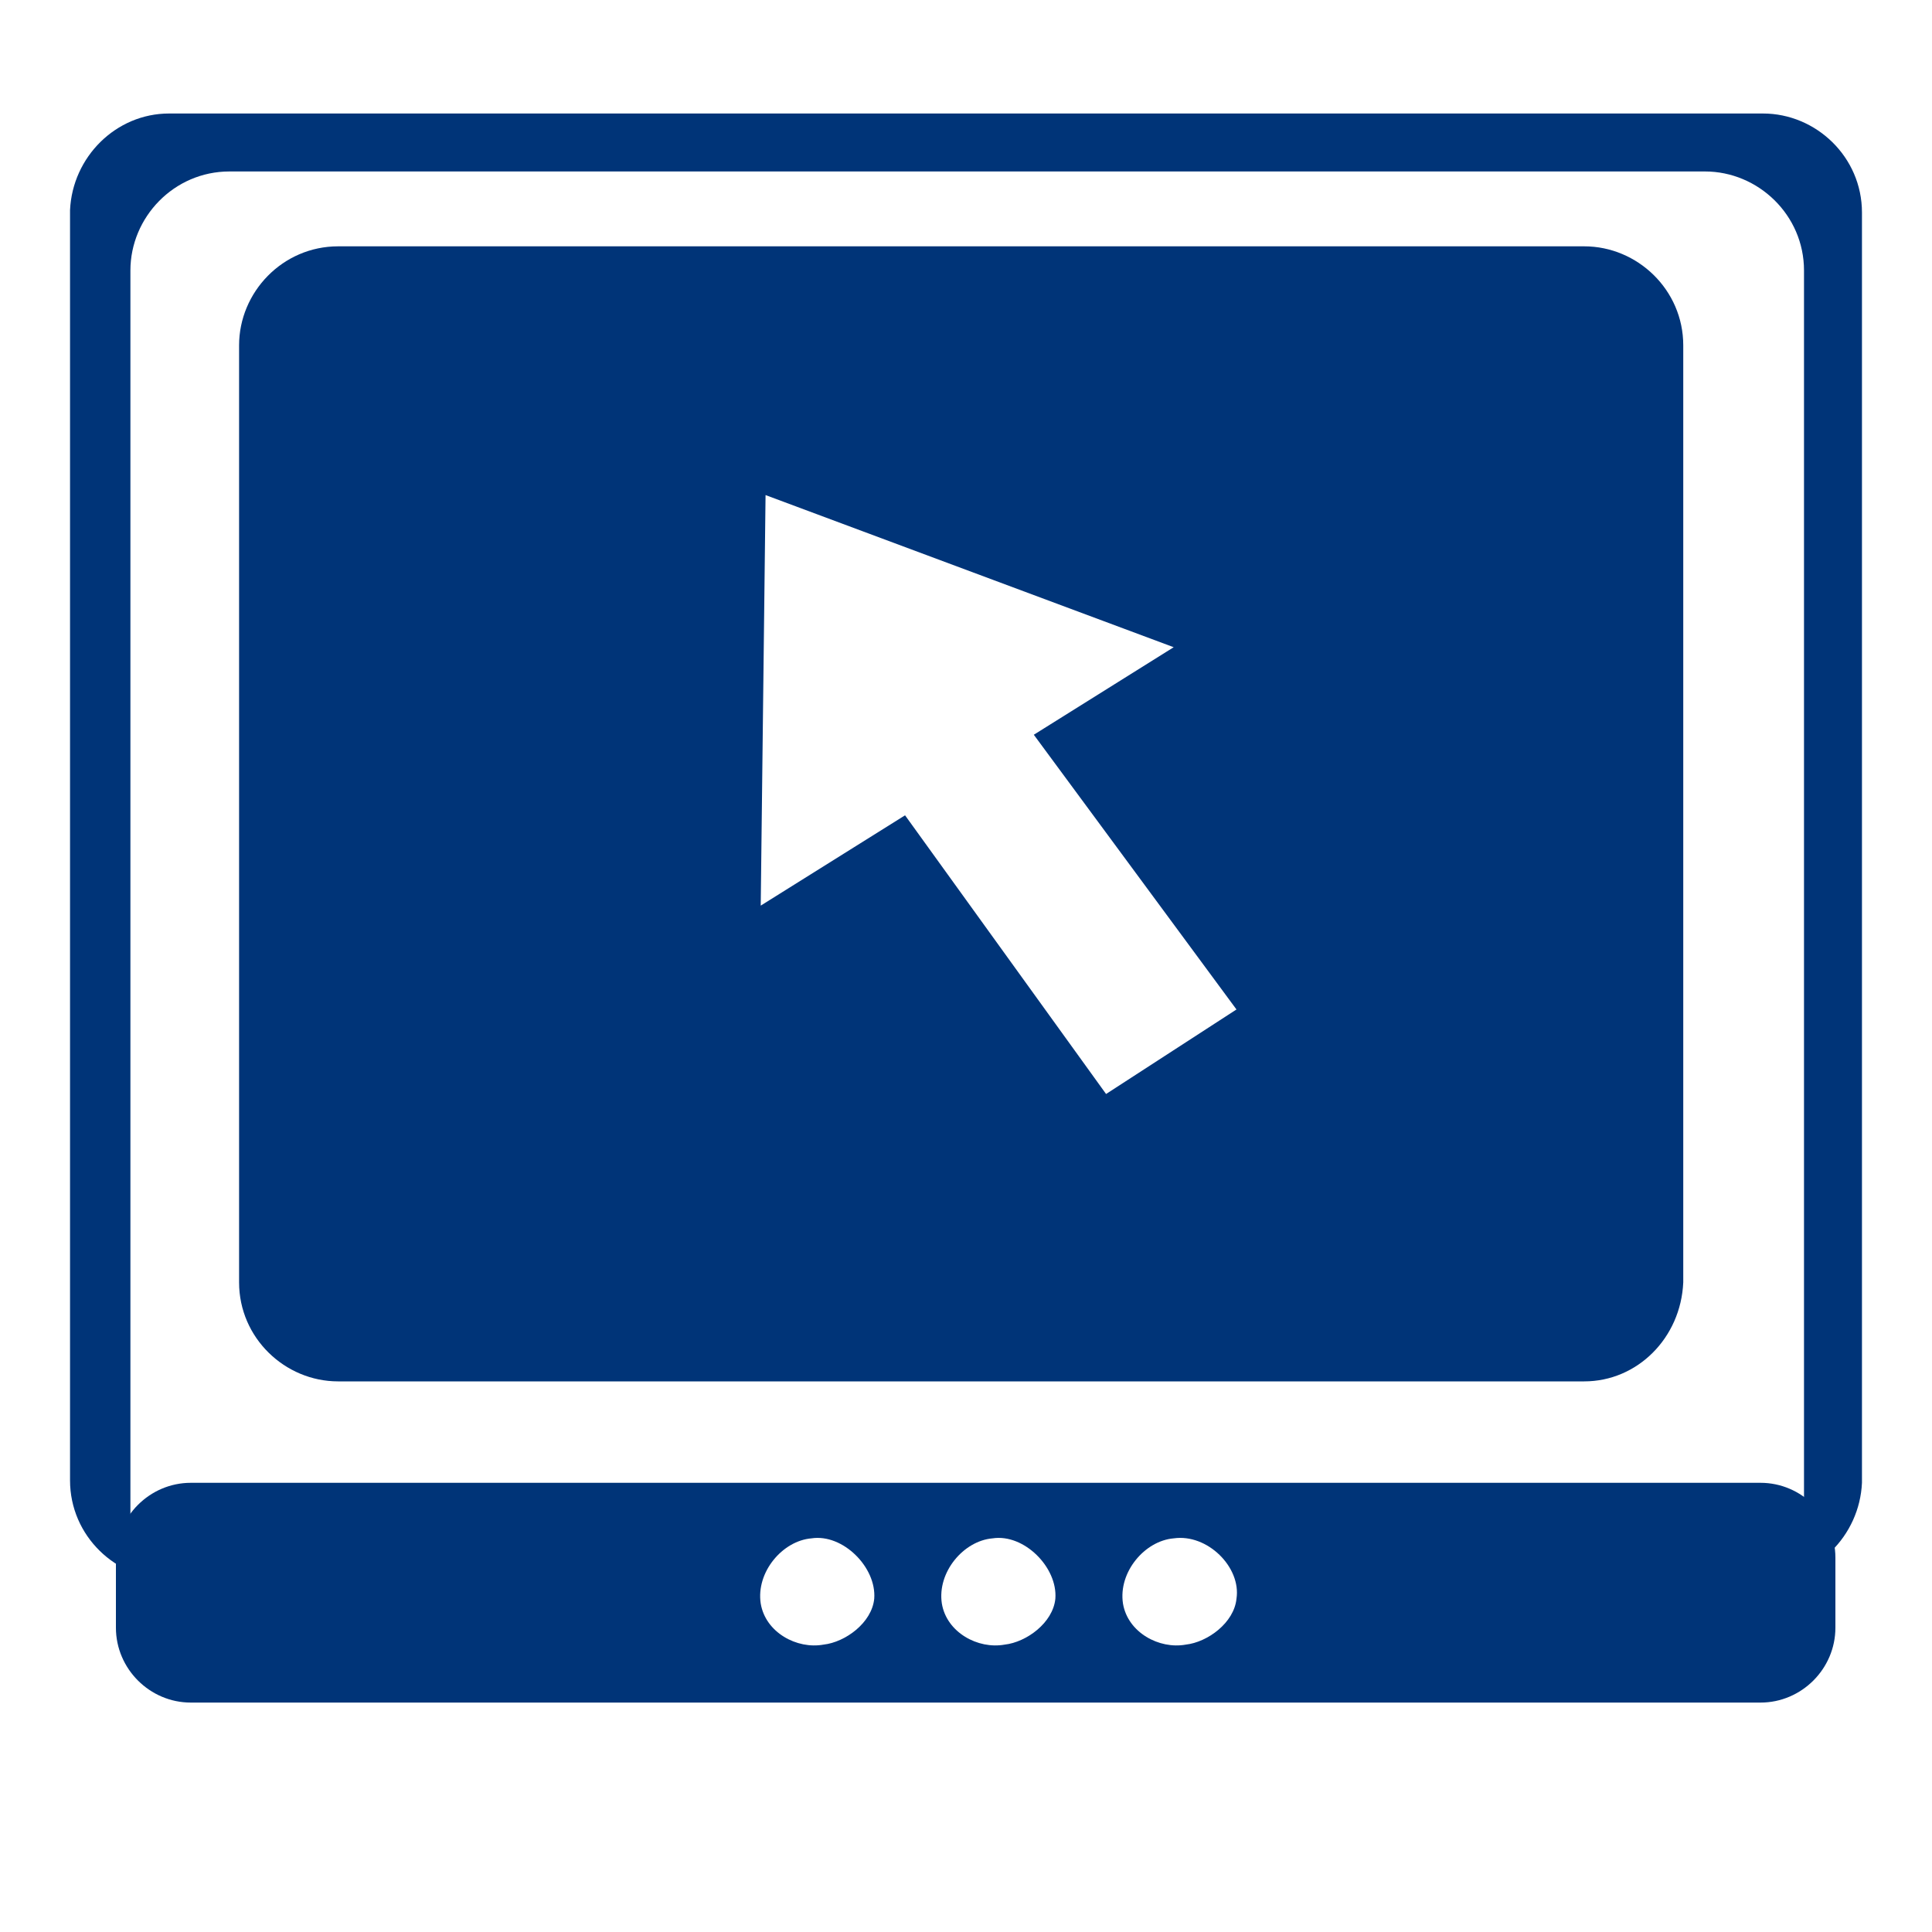 <?xml version="1.0" encoding="utf-8"?>
<!-- Generator: Adobe Illustrator 24.1.0, SVG Export Plug-In . SVG Version: 6.00 Build 0)  -->
<svg version="1.1" id="Layer_1" xmlns="http://www.w3.org/2000/svg" xmlns:xlink="http://www.w3.org/1999/xlink" x="0px" y="0px"
	 viewBox="0 0 80 80" style="enable-background:new 0 0 80 80;" xml:space="preserve">
<style type="text/css">
	.st0{fill:#FFFFFF;}
	.st1{fill:#003478;}
</style>
<rect class="st0" width="80" height="80"/>
<path class="st1" d="M73,65.4H7c-2.2,0-4.1-1.8-4.1-4.1V8.7C3,6.5,4.8,4.7,7,4.7H73c2.2,0,4.1,1.8,4.1,4.1v52.6
	C77,63.6,75.2,65.4,73,65.4z"/>
<path class="st0" d="M70.5,67.8H9.5c-2.2,0-4.1-1.8-4.1-4.1V11.2c0-2.2,1.8-4.1,4.1-4.1h61.1c2.2,0,4.1,1.8,4.1,4.1v52.5
	C74.6,66,72.8,67.8,70.5,67.8z"/>
<path class="st1" d="M65.6,57.2H14c-2.2,0-4.1-1.8-4.1-4.1V14.3c0-2.2,1.8-4.1,4.1-4.1h51.6c2.2,0,4.1,1.8,4.1,4.1v38.8
	C69.6,55.4,67.8,57.2,65.6,57.2z"/>
<path class="st0" d="M31.7,20.5c-0.2,17-0.2,17-0.2,17l17.1-10.7L31.7,20.5z"/>
<polygon class="st0" points="37,33.1 45.8,45.3 51.2,41.8 42.2,29.6 "/>
<path class="st1" d="M72.9,70.5h-65c-1.7,0-3.1-1.4-3.1-3.1v-2.9c0-1.7,1.4-3.1,3.1-3.1h65c1.7,0,3.1,1.4,3.1,3.1v2.9
	C76,69.1,74.6,70.5,72.9,70.5z"/>
<path class="st0" d="M33.6,63.7c-1.2,0.1-2.3,1.4-2.1,2.7c0.2,1.2,1.5,1.9,2.6,1.7c0.9-0.1,2-0.9,2.1-1.9
	C36.3,64.9,34.9,63.5,33.6,63.7z"/>
<path class="st0" d="M41.1,63.7c-1.2,0.1-2.3,1.4-2.1,2.7c0.2,1.2,1.5,1.9,2.6,1.7c0.9-0.1,2-0.9,2.1-1.9
	C43.8,64.9,42.4,63.5,41.1,63.7z"/>
<path class="st0" d="M48.6,63.7c-1.2,0.1-2.3,1.4-2.1,2.7c0.2,1.2,1.5,1.9,2.6,1.7c0.9-0.1,2-0.9,2.1-1.9
	C51.4,64.9,50,63.5,48.6,63.7z"/>
</svg>
